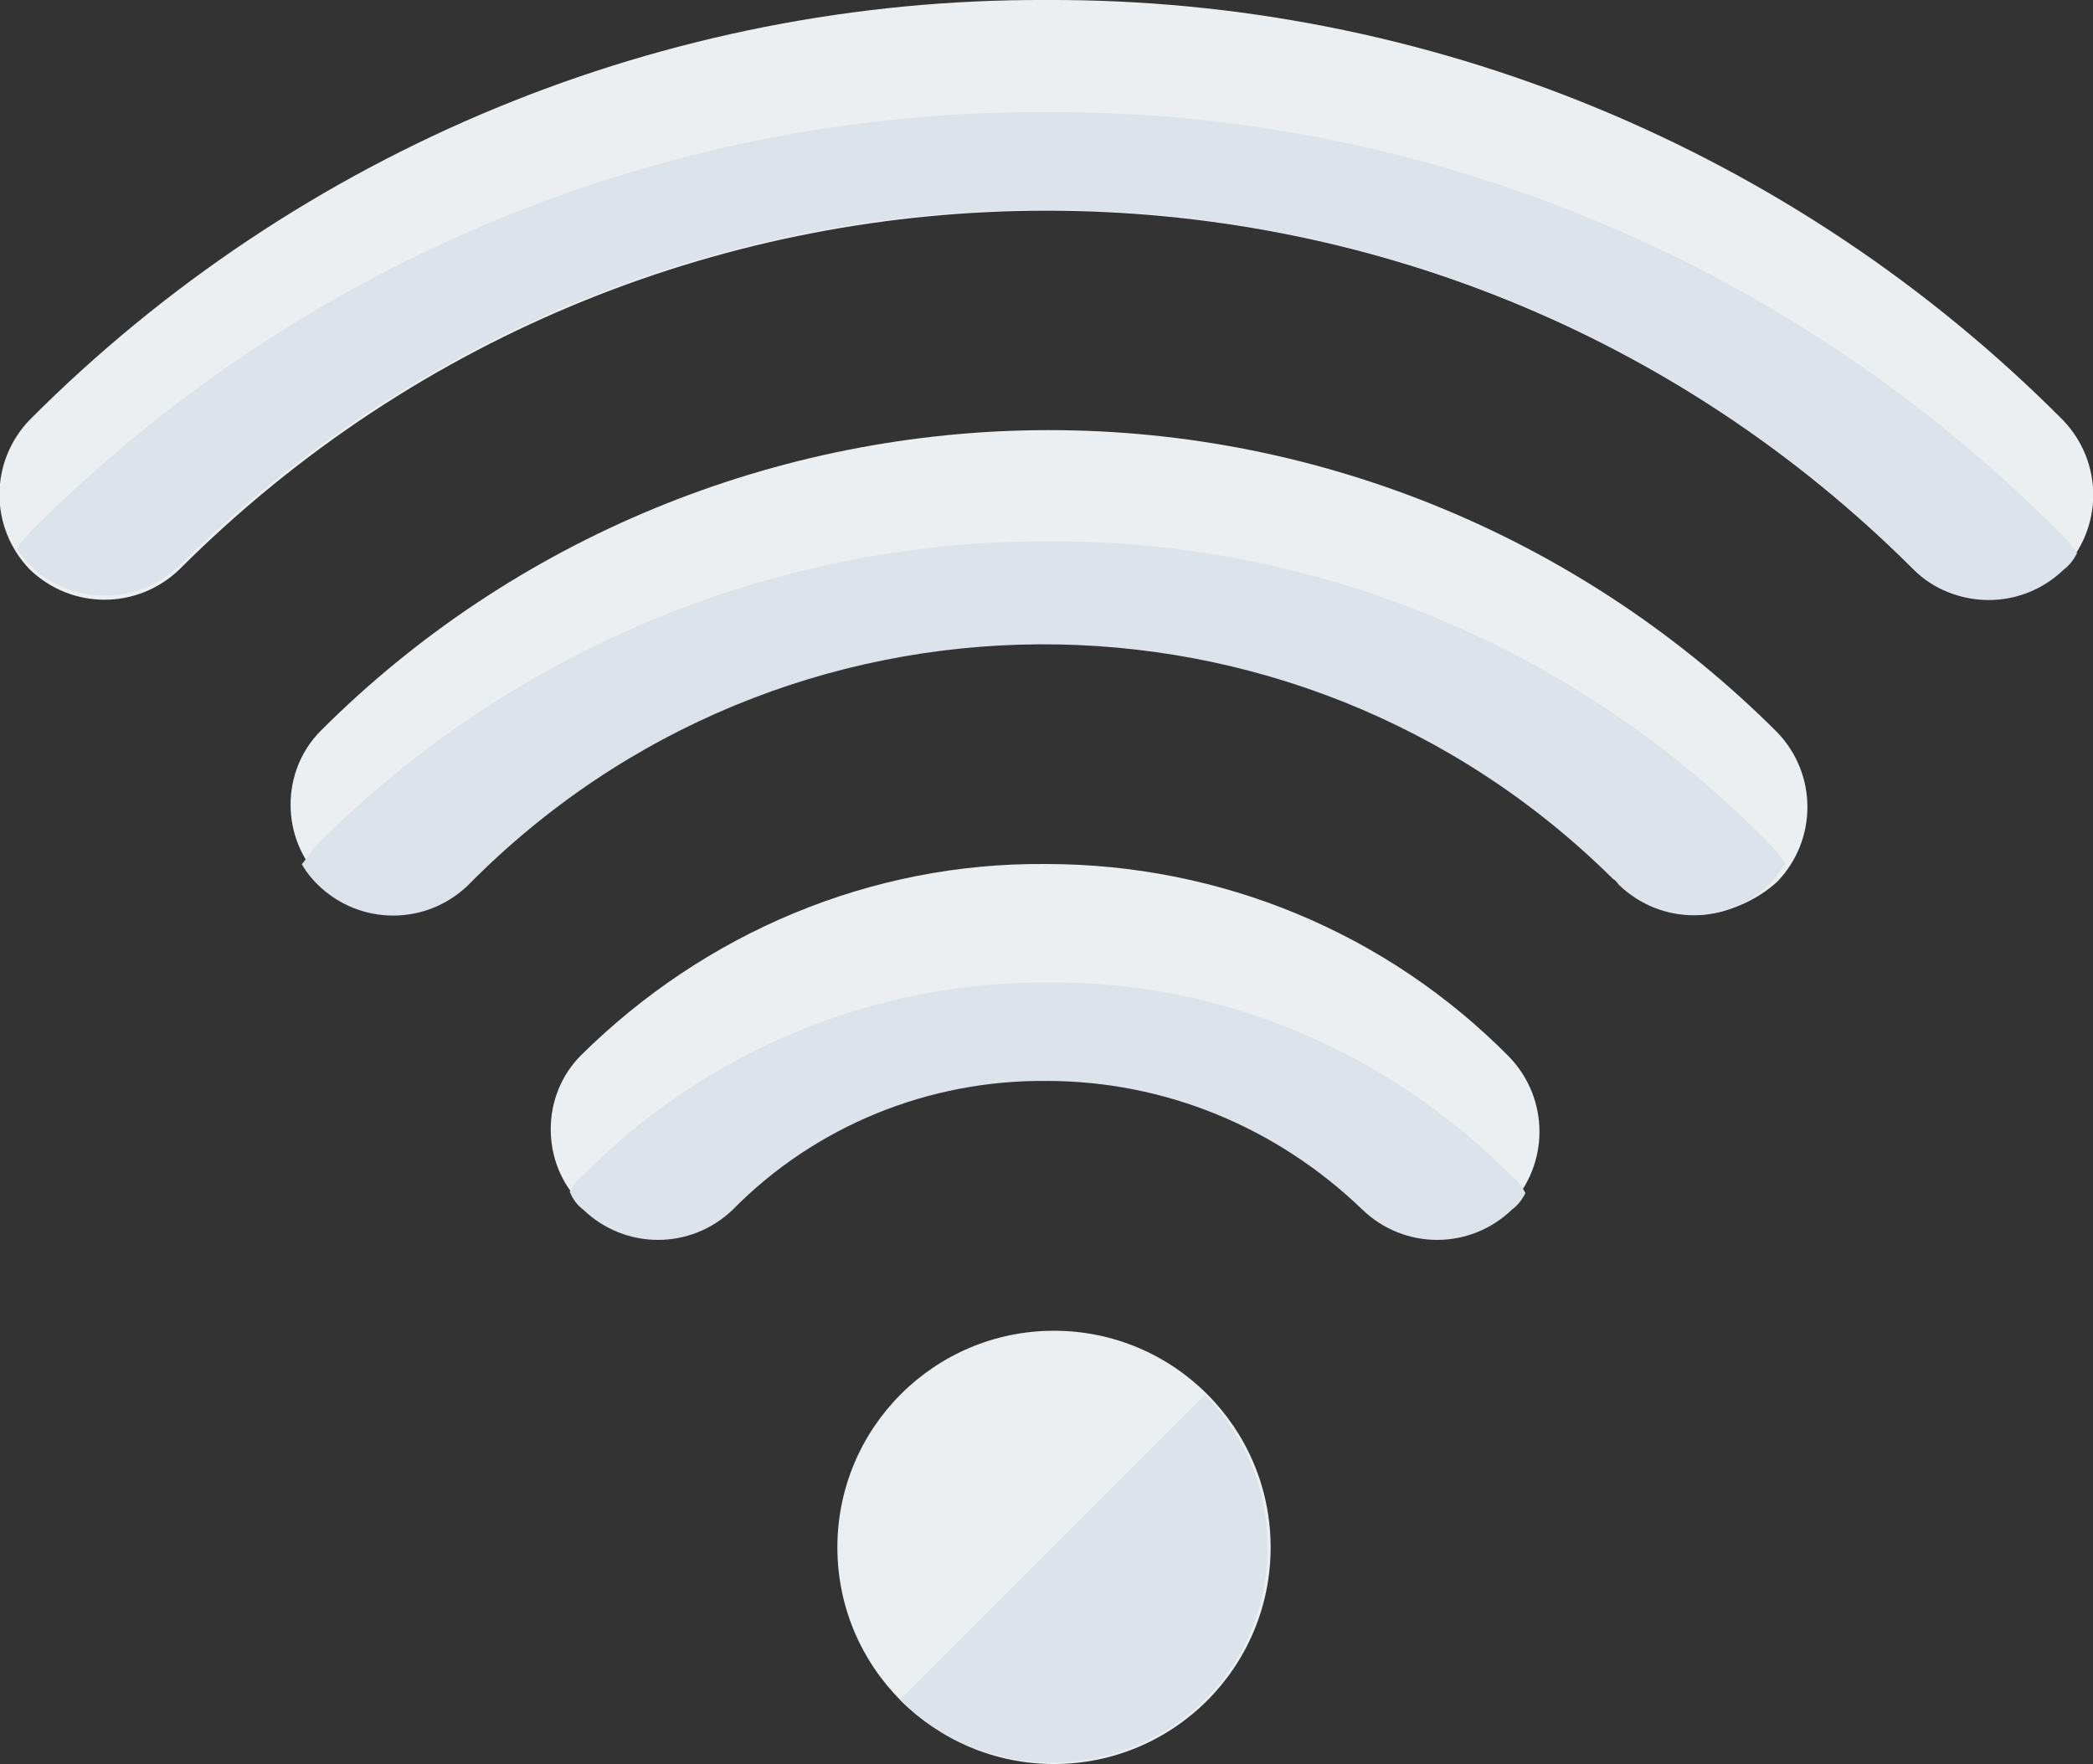 <?xml version="1.0" encoding="utf-8"?>
<!-- Generator: Adobe Illustrator 23.0.4, SVG Export Plug-In . SVG Version: 6.00 Build 0)  -->
<svg version="1.1" id="レイヤー_1" xmlns="http://www.w3.org/2000/svg" xmlns:xlink="http://www.w3.org/1999/xlink" x="0px"
	 y="0px" viewBox="0 0 668.6 563.5" style="enable-background:new 0 0 668.6 563.5;" xml:space="preserve">
<rect x="0" y="0" width="668.6" height="563.5" fill="#333333" stroke="none"/>
<style type="text/css">
	.st0{fill:#ECEFF1;}
	.st1{fill:#DCE3EB;}
</style>
<g>
	<circle id="楕円形_88" class="st0" cx="336.7" cy="494.3" r="69.2"/>
	<path id="パス_509" class="st1" d="M384.9,445.6c26.7,26.7,26.7,70.7,0,97.4c-26.7,26.7-70.7,26.7-97.4,0"/>
	<path id="パス_510" class="st0" d="M542,292.3c-9.1,0-17.7-3.3-23.9-9.6c-48.2-49.7-114.6-77.4-183.9-77.4
		c-68.8,0-135.1,27.2-183.9,75.9c-13.4,12.9-34.4,12.9-47.8-0.5c-12.9-12.9-12.9-34.4,0-47.3c61.6-61.6,145.7-96,232.6-96l0,0
		c87.4,0,171,34.9,232.6,96.5c12.9,13.4,12.9,34.4,0,47.8C560.7,288,551.6,291.8,542,292.3z"/>
	<path id="パス_511" class="st1" d="M334.3,172.9c-87.4,0-171,34.9-232.6,96.5c-2.4,2.4-3.3,4.3-5.3,6.7c1.4,2.4,3.3,4.8,5.3,6.7
		c13.4,12.9,34.4,12.9,47.8,0C249.8,181,413.6,180,515.3,280.8c1,0.5,1.4,1.4,1.9,1.9c13.4,12.9,34.4,12.9,47.8,0
		c2.4-2.4,3.3-4.3,5.3-6.7c-1.4-2.4-3.3-4.8-5.3-6.7C504.3,207.3,421.2,172.4,334.3,172.9z"/>
	<path id="パス_512" class="st0" d="M635.2,191.5c-9.1,0-17.7-3.3-23.9-9.6c-152.8-152.8-401.1-152.8-554,0
		c-13.4,12.9-34.4,12.9-47.8,0c-12.9-13.4-12.9-34.4,0-47.8C95.5,47.8,212.5-0.5,334.3,0l0,0C456.1-0.5,573.1,47.8,659,134.2
		c12.9,13.4,12.9,34.4,0,47.8C652.3,188.2,643.7,191.5,635.2,191.5z"/>
	<path id="パス_513" class="st1" d="M334.3,35.8C212.5,35.3,95.5,83.6,9.6,170c-1.4,1.4-2.9,3.3-4.3,5.3c1.4,1.9,2.9,3.8,4.3,5.3
		c13.4,12.9,34.4,12.9,47.8,0c153.8-151.9,401.1-151.4,554,1.4c13.4,12.9,34.4,12.9,47.8,0c1.9-1.4,3.3-3.3,4.3-5.3
		c-1-1.9-2.9-3.8-4.3-5.3C573.1,84.1,456.1,35.3,334.3,35.8z"/>
	<path id="パス_514" class="st0" d="M458.9,394.9c-9.1,0-17.7-3.3-23.9-9.6c-26.7-26.7-63-41.5-100.8-41.5s-73.5,14.8-100.8,41.1
		c-13.4,12.9-34.4,12.9-47.8-0.5c-12.9-12.9-12.9-34.4,0-47.3c39.6-39.2,92.6-61.6,148.5-61.1l0,0c55.9,0,108.9,22,148,61.6
		c12.9,13.4,12.9,34.4,0,47.8C476.1,391.6,467.5,394.9,458.9,394.9z"/>
	<path id="パス_515" class="st1" d="M334.3,313.8c-55.9,0-108.9,22-148,61.6c-1.9,1.4-3.3,3.3-4.3,5.3c1,2.4,2.4,4.3,4.3,5.7
		c13.4,12.9,34.4,12.9,47.8,0c26.3-26.7,62.6-41.5,100.3-41.1c37.7,0,73.5,14.8,100.8,41.1c13.4,12.9,34.4,12.9,47.8,0
		c1.9-1.4,3.3-3.3,4.3-5.3c-1-1.9-2.4-3.8-4.3-5.3C443.2,335.7,390.2,313.3,334.3,313.8z"/>
</g>
</svg>
